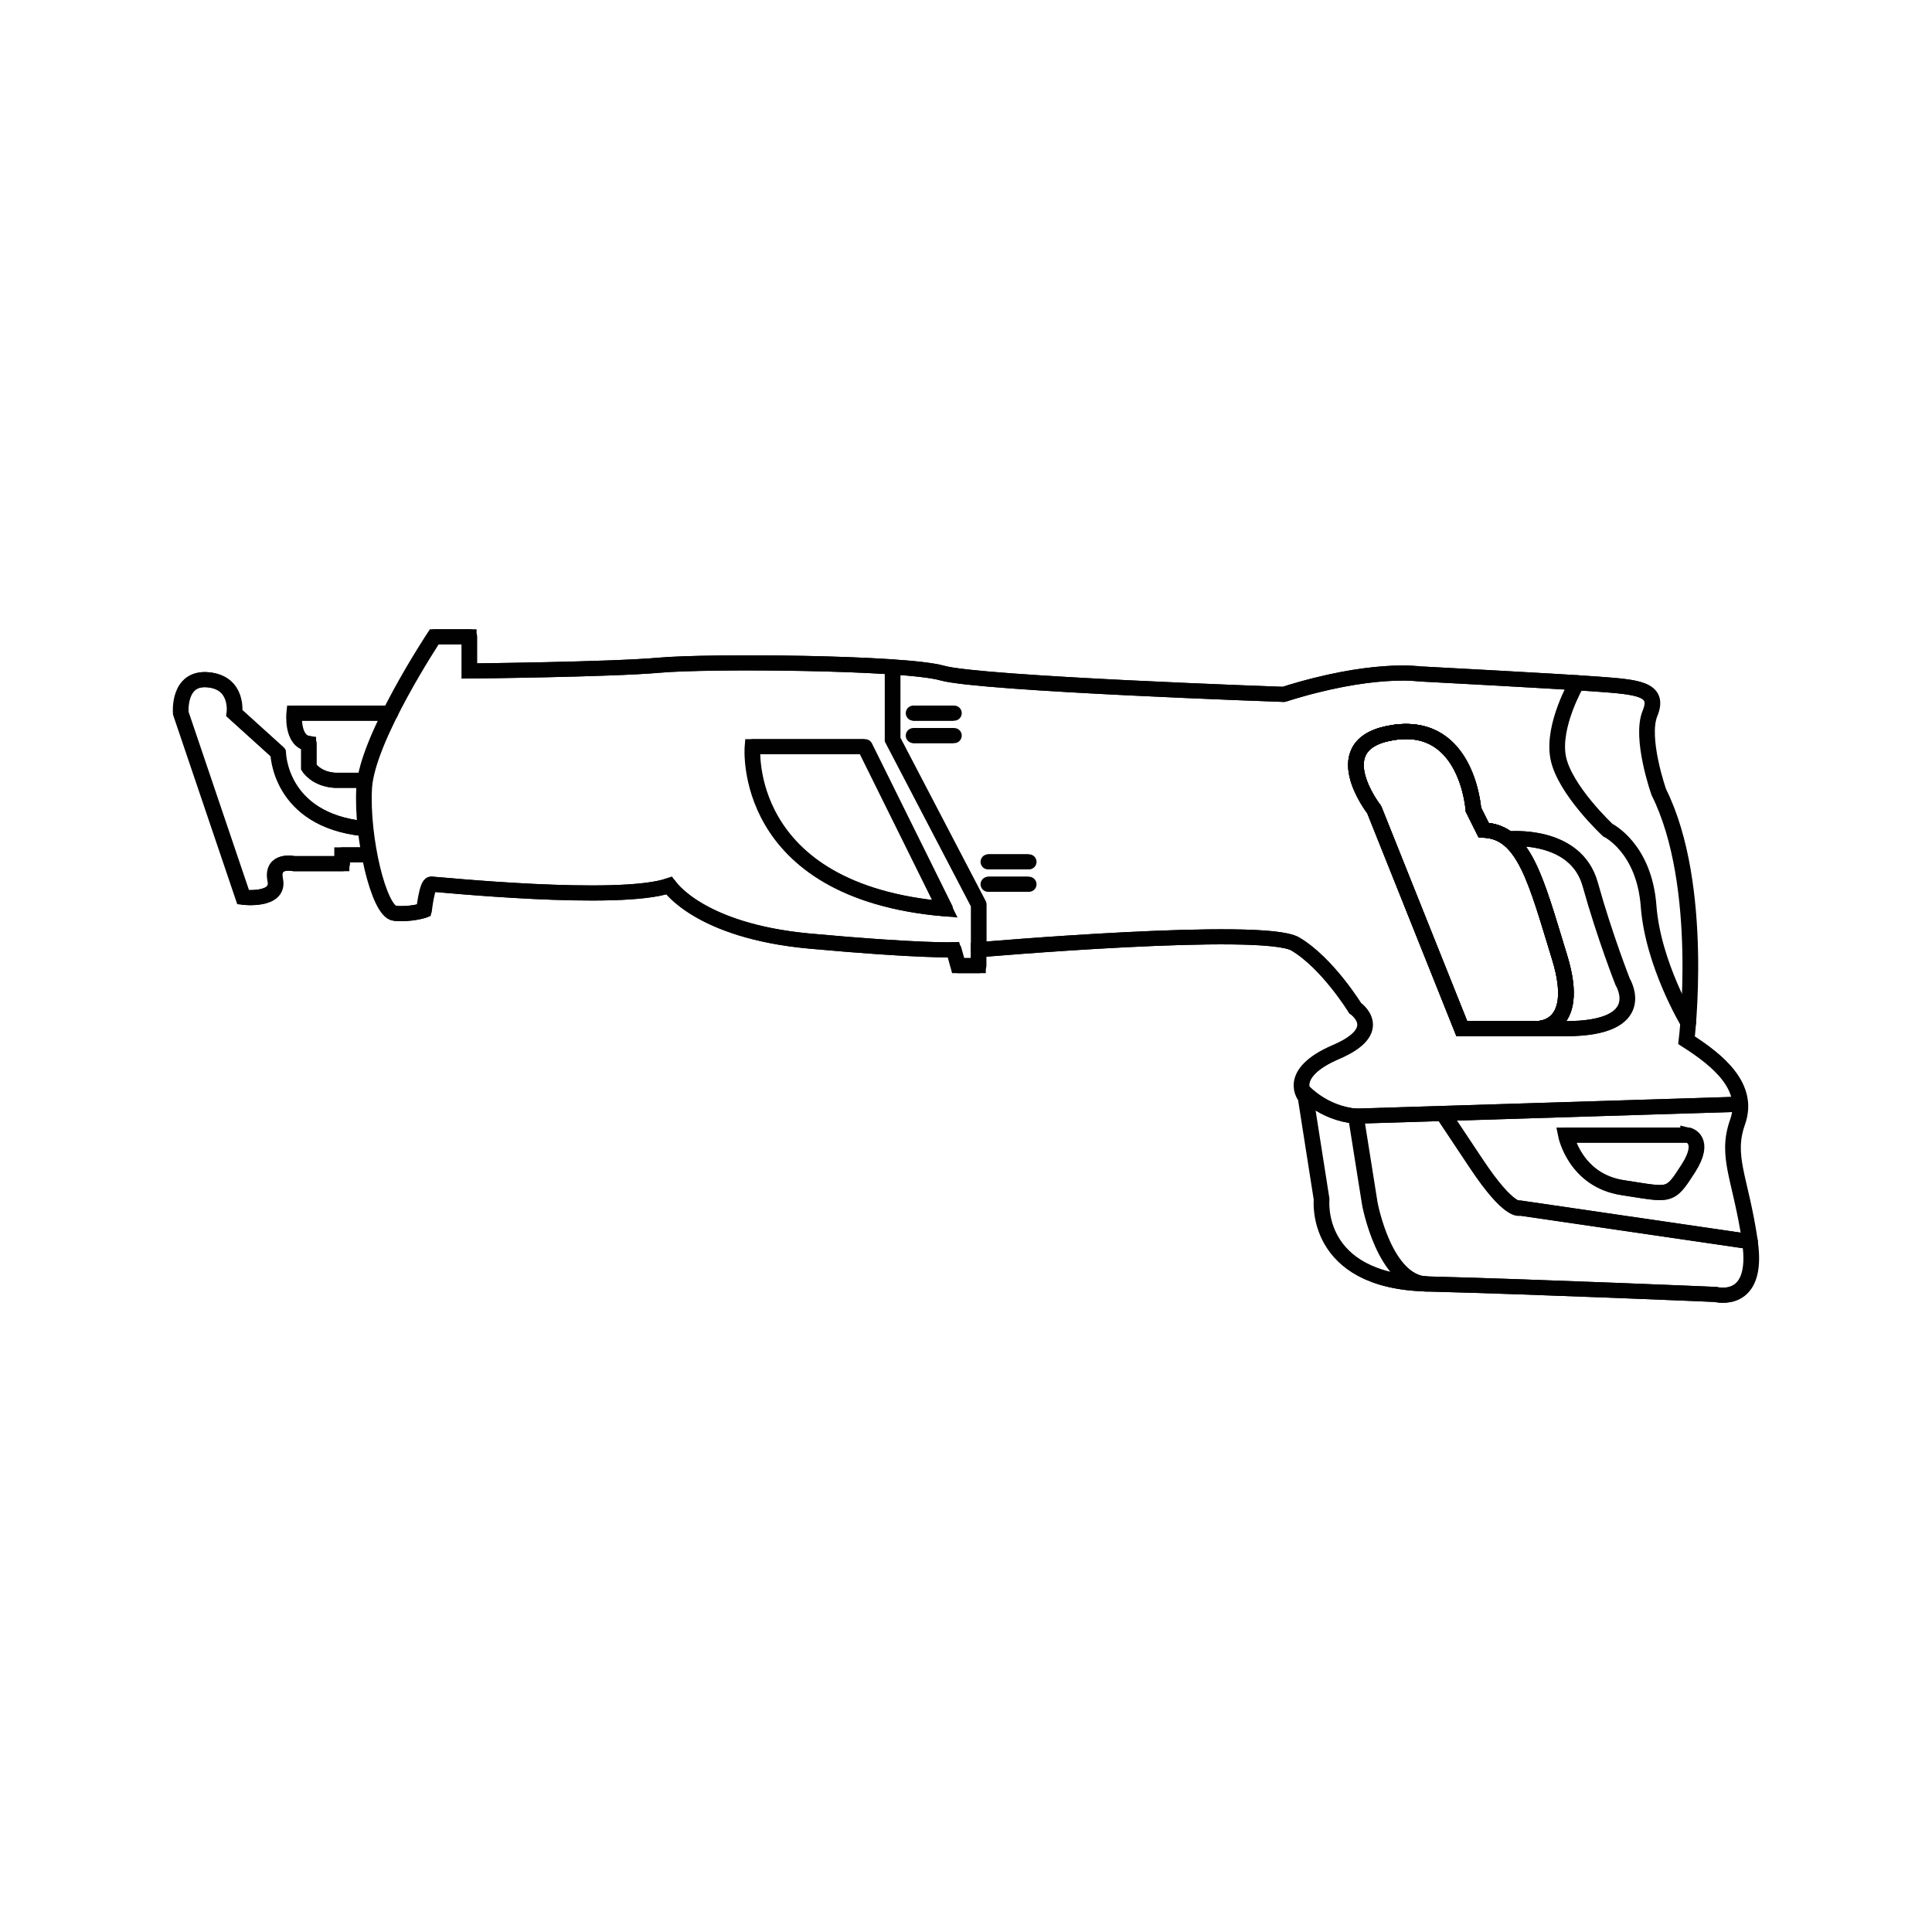 <?xml version="1.0" encoding="UTF-8"?>
<svg id="Icons" xmlns="http://www.w3.org/2000/svg" viewBox="0 0 512 512">
  <defs>
    <style>
      .cls-1 {
        stroke-miterlimit: 10;
      }

      .cls-1, .cls-2 {
        fill: none;
        stroke: #010101;
        stroke-width: 4px;
      }

      .cls-2 {
        stroke-linecap: round;
        stroke-linejoin: round;
      }
    </style>
  </defs>
  <g id="Corded_Sabre_Saw">
    <g>
      <path class="cls-1" d="M463.69,329.05c-2.51-17.02-6.57-22.43-3.29-31.72,3.29-9.29-5.02-16.25-13.53-21.66,0,0,5.02-40.99-7.35-65.75,0,0-5.04-14.31-2.33-20.88,2.71-6.57-3.47-6.96-13.92-7.74-10.45-.78-47.19-2.71-47.19-2.71,0,0-12.76-1.92-35.97,5.43,0,0-80.44-2.8-90.49-5.65-10.06-2.86-62.28-3.25-75.04-2.08-12.76,1.14-50.28,1.53-50.28,1.53v-9.06h-9.29s-17.8,26.86-18.58,40.01c-.76,13.15,3.88,32.88,8.12,33.27,4.27.39,7.74-.78,7.74-.78,0,0,.78-6.96,1.94-6.96s49.5,5.02,63.03.39c0,0,7.74,11.98,37.13,14.7,29.39,2.69,38.29,2.31,38.29,2.31l1.16,4.2h5.41v-4.2s75.42-6.57,83.94-1.53c8.51,5.02,15.86,17,15.86,17,0,0,8.51,5.8-5.04,11.61-13.53,5.8-8.1,11.98-8.1,11.98l4.25,27.07s-2.33,21.66,27.84,22.43c30.17.78,76.59,2.78,76.59,2.78,0,0,11.57,3.04,9.08-13.98ZM406.64,272.59h-19.33l-23.21-58.03s-13.92-17.78,5.41-20.49c19.35-2.69,20.88,20.49,20.88,20.49l2.71,5.43c10.84.39,13.92,13.53,20.11,33.64,6.21,20.11-6.57,18.96-6.57,18.96Z"/>
      <path class="cls-1" d="M406.64,272.59h-19.33l-23.21-58.03s-13.92-17.78,5.41-20.49c19.35-2.69,20.88,20.49,20.88,20.49l2.71,5.43c10.84.39,13.92,13.53,20.11,33.64,6.21,20.11-6.57,18.96-6.57,18.96Z"/>
      <polyline class="cls-1" points="259.29 251.7 259.29 239.71 236.47 196 236.47 183.24 236.47 176.79"/>
      <path class="cls-1" d="M406.64,272.59h-19.33l-23.21-58.03s-13.92-17.78,5.41-20.49c19.35-2.69,20.88,20.49,20.88,20.49l2.71,5.43c10.84.39,13.92,13.53,20.11,33.64,6.21,20.11-6.57,18.96-6.57,18.96Z"/>
      <path class="cls-1" d="M103.33,188.99h-25.43s-.77,7.49,3.87,8.06v6.3s1.93,3.15,6.96,3.44h7.64"/>
      <path class="cls-1" d="M96.37,226.56h-5.78v2.32h-12.74s-6.14-1.36-4.98,4.35c1.16,5.71-8.51,4.55-8.51,4.55l-16.53-48.78s-.87-9.62,7.25-8.85c8.12.77,6.96,8.85,6.96,8.85l11.6,10.49s.2,17.79,22.73,20.11"/>
      <path class="cls-1" d="M461.12,292.63l-101.87,3.16,3.69,23.21s3.84,20.94,15.08,21.27"/>
      <path class="cls-1" d="M345.01,288.86s5.32,6.16,14.23,6.93"/>
      <line class="cls-1" x1="252.71" y1="188.99" x2="241.88" y2="188.99"/>
      <line class="cls-1" x1="252.71" y1="194.94" x2="241.88" y2="194.94"/>
      <line class="cls-1" x1="272.53" y1="228.4" x2="261.7" y2="228.4"/>
      <line class="cls-1" x1="272.53" y1="234.34" x2="261.7" y2="234.34"/>
      <path class="cls-1" d="M417.83,180.94s-6.55,11.19-5,19.7c1.55,8.51,13.15,19.34,13.15,19.34,0,0,9.67,4.64,10.83,20.11,1.16,15.47,10.5,30.94,10.5,30.94"/>
      <path class="cls-1" d="M399.59,222.31s17.88-1.84,21.75,12.04c3.87,13.87,8.61,25.86,8.61,25.86,0,0,7.65,12.41-15.18,12.4h-27.46"/>
      <path class="cls-1" d="M229.12,197.89h-29.78s-3.29,38.33,51.05,42.97l-21.27-42.97Z"/>
      <path class="cls-1" d="M447.3,300.82h-32.4s2.38,11.99,15.04,13.92c12.66,1.93,12.38,2.71,17.36-5.03,4.97-7.74,0-8.9,0-8.9Z"/>
      <path class="cls-1" d="M463.69,329.05l-60.91-8.9s-2.71,1.63-11.6-11.73l-8.89-13.35"/>
    </g>
    <g>
      <path class="cls-2" d="M463.85,329.05c-2.51-17.02-6.57-22.43-3.29-31.72,3.29-9.29-5.02-16.25-13.53-21.66,0,0,5.02-40.99-7.35-65.75,0,0-5.04-14.31-2.33-20.88,2.71-6.57-3.47-6.96-13.92-7.74-10.45-.78-47.19-2.71-47.19-2.71,0,0-12.76-1.92-35.97,5.43,0,0-80.44-2.8-90.49-5.65-10.06-2.86-62.28-3.25-75.04-2.08-12.76,1.14-50.28,1.53-50.28,1.53v-9.06h-9.29s-17.8,26.86-18.58,40.01c-.76,13.15,3.88,32.88,8.12,33.27,4.27.39,7.74-.78,7.74-.78,0,0,.78-6.96,1.94-6.96s49.5,5.02,63.03.39c0,0,7.74,11.98,37.13,14.7,29.39,2.69,38.29,2.31,38.29,2.31l1.16,4.2h5.41v-4.2s75.42-6.57,83.94-1.53c8.51,5.02,15.86,17,15.86,17,0,0,8.51,5.8-5.04,11.61-13.53,5.8-8.1,11.98-8.1,11.98l4.25,27.07s-2.33,21.66,27.84,22.43c30.17.78,76.59,2.78,76.59,2.78,0,0,11.57,3.04,9.08-13.98ZM406.8,272.59h-19.33l-23.21-58.03s-13.92-17.78,5.41-20.49c19.35-2.69,20.88,20.49,20.88,20.49l2.71,5.43c10.84.39,13.92,13.53,20.11,33.64,6.21,20.11-6.57,18.96-6.57,18.96Z"/>
      <path class="cls-2" d="M406.8,272.59h-19.33l-23.21-58.03s-13.92-17.78,5.41-20.49c19.35-2.69,20.88,20.49,20.88,20.49l2.71,5.43c10.84.39,13.92,13.53,20.11,33.64,6.21,20.11-6.57,18.96-6.57,18.96Z"/>
      <polyline class="cls-2" points="259.45 251.7 259.45 239.71 236.63 196 236.63 183.24 236.63 176.79"/>
      <path class="cls-2" d="M406.8,272.59h-19.33l-23.21-58.03s-13.92-17.78,5.41-20.49c19.35-2.69,20.88,20.49,20.88,20.49l2.71,5.43c10.84.39,13.92,13.53,20.11,33.64,6.21,20.11-6.57,18.96-6.57,18.96Z"/>
      <path class="cls-2" d="M103.49,188.99h-25.43s-.77,7.49,3.87,8.06v6.3s1.93,3.15,6.96,3.44h7.64"/>
      <path class="cls-2" d="M96.53,226.56h-5.78v2.32h-12.74s-6.14-1.36-4.98,4.35c1.16,5.71-8.51,4.55-8.51,4.55l-16.53-48.78s-.87-9.62,7.25-8.85c8.12.77,6.96,8.85,6.96,8.85l11.6,10.49s.2,17.79,22.73,20.11"/>
      <path class="cls-2" d="M461.28,292.63l-101.87,3.16,3.69,23.21s3.84,20.94,15.08,21.27"/>
      <path class="cls-2" d="M345.17,288.86s5.32,6.16,14.23,6.93"/>
      <line class="cls-2" x1="252.87" y1="188.99" x2="242.04" y2="188.99"/>
      <line class="cls-2" x1="252.87" y1="194.94" x2="242.04" y2="194.94"/>
      <line class="cls-2" x1="272.69" y1="228.4" x2="261.86" y2="228.4"/>
      <line class="cls-2" x1="272.69" y1="234.34" x2="261.86" y2="234.34"/>
      <path class="cls-2" d="M417.99,180.94s-6.55,11.19-5,19.7c1.55,8.51,13.15,19.34,13.15,19.34,0,0,9.67,4.64,10.83,20.11,1.16,15.47,10.5,30.94,10.5,30.94"/>
      <path class="cls-2" d="M399.75,222.31s17.88-1.84,21.75,12.04c3.87,13.87,8.61,25.86,8.61,25.86,0,0,7.65,12.41-15.18,12.4h-27.46"/>
      <path class="cls-2" d="M229.28,197.89h-29.78s-3.29,38.33,51.05,42.97l-21.27-42.97Z"/>
      <path class="cls-2" d="M447.47,300.82h-32.4s2.38,11.99,15.04,13.92c12.66,1.93,12.38,2.71,17.36-5.03,4.97-7.74,0-8.9,0-8.9Z"/>
      <path class="cls-2" d="M463.85,329.05l-60.91-8.9s-2.71,1.63-11.6-11.73l-8.89-13.35"/>
    </g>
  </g>
</svg>